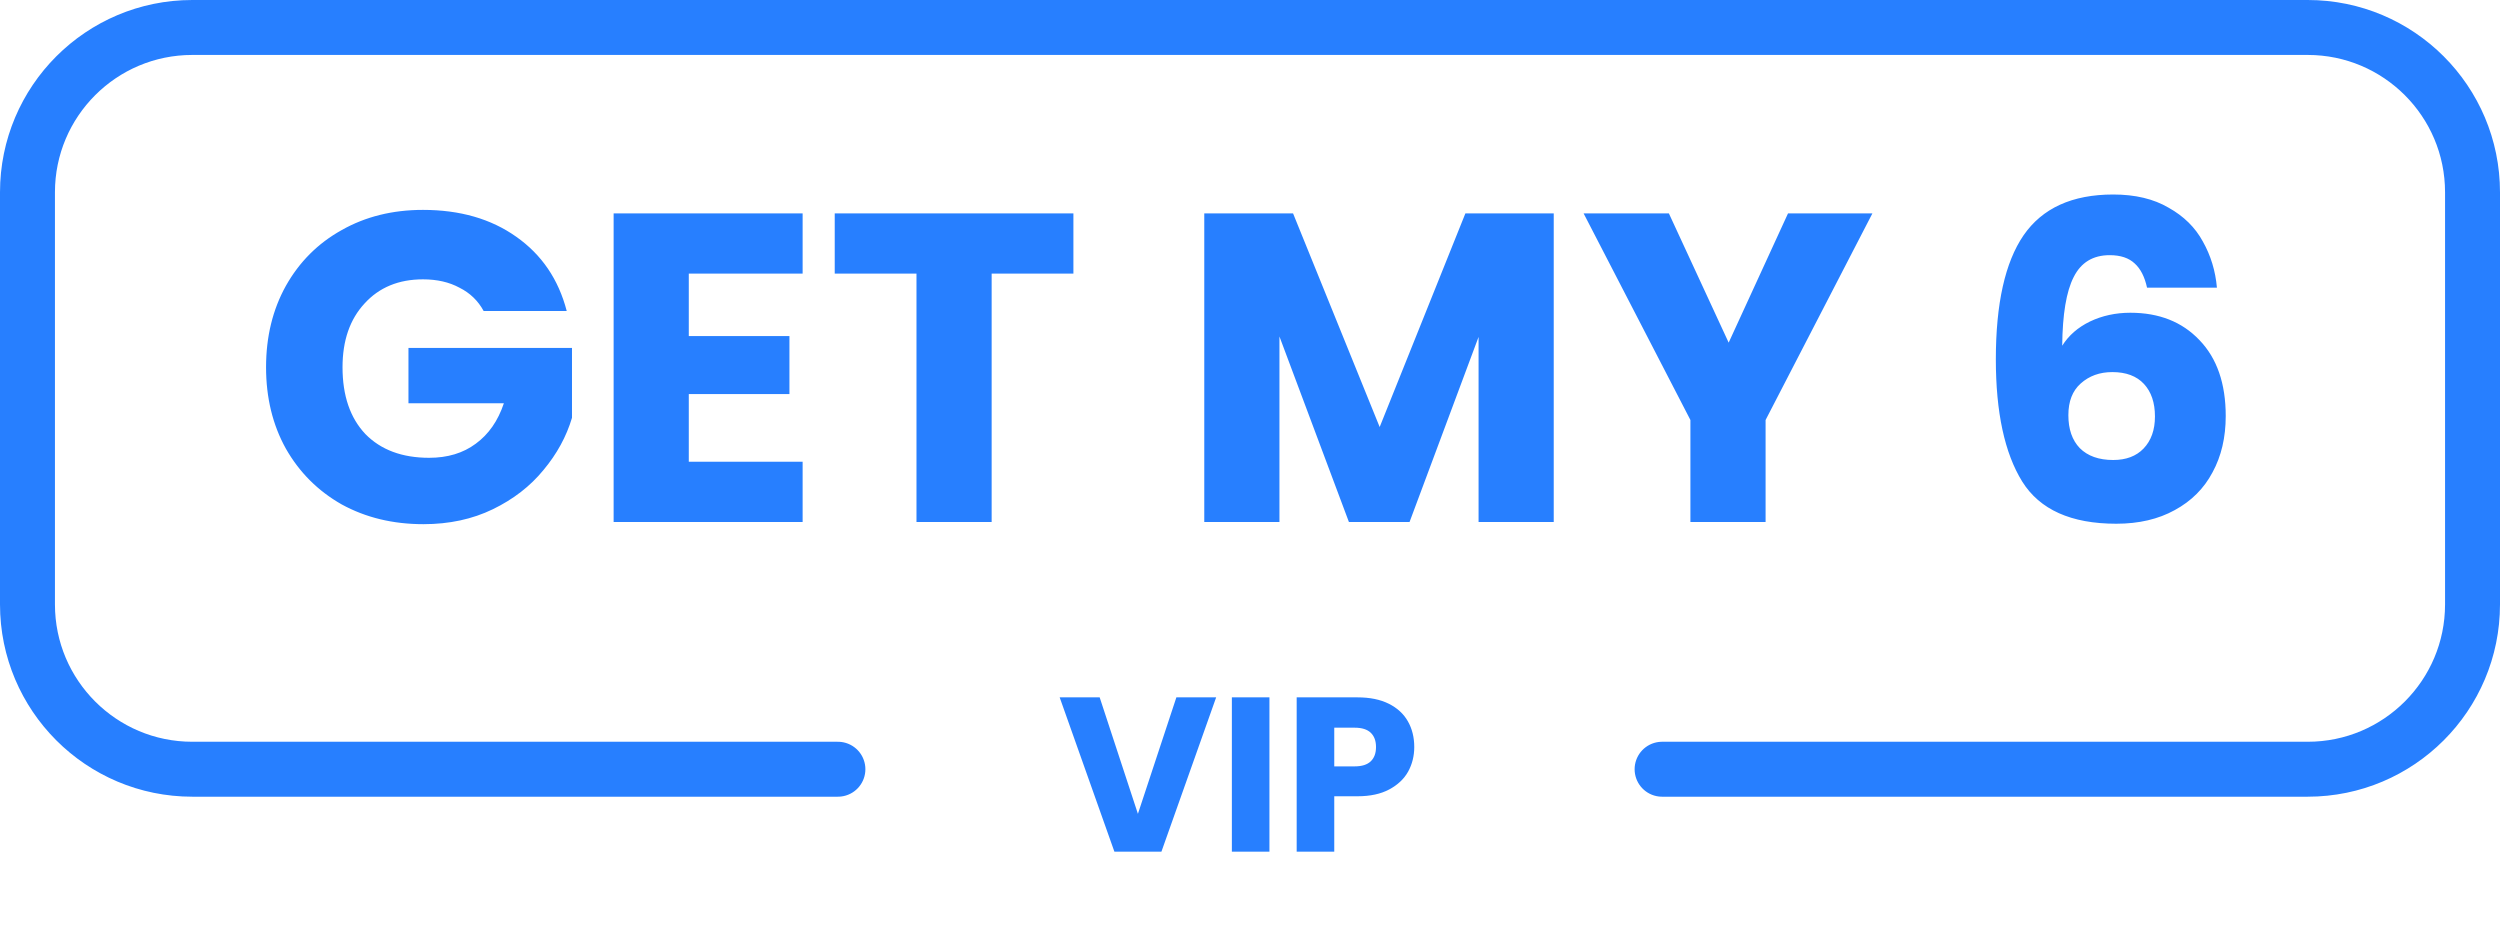 <svg xmlns="http://www.w3.org/2000/svg" width="182" height="68" viewBox="0 0 182 68" fill="none"><path d="M121 56H168C174.627 56 180 50.627 180 44V14C180 7.373 174.627 2 168 2H14C7.373 2 2 7.373 2 14V44C2 50.627 7.373 56 14 56H61" stroke="#277FFF" stroke-width="4" stroke-linecap="round"></path><path d="M35.209 22.64C34.803 21.893 34.217 21.328 33.449 20.944C32.702 20.539 31.817 20.336 30.793 20.336C29.022 20.336 27.603 20.923 26.537 22.096C25.47 23.248 24.936 24.795 24.936 26.736C24.936 28.805 25.491 30.427 26.601 31.6C27.731 32.752 29.278 33.328 31.241 33.328C32.584 33.328 33.715 32.987 34.633 32.304C35.571 31.621 36.254 30.64 36.681 29.36H29.736V25.328H41.641V30.416C41.235 31.781 40.542 33.051 39.56 34.224C38.6 35.397 37.374 36.347 35.88 37.072C34.387 37.797 32.702 38.16 30.825 38.16C28.606 38.16 26.622 37.68 24.872 36.72C23.145 35.739 21.79 34.384 20.808 32.656C19.849 30.928 19.369 28.955 19.369 26.736C19.369 24.517 19.849 22.544 20.808 20.816C21.79 19.067 23.145 17.712 24.872 16.752C26.601 15.771 28.574 15.28 30.793 15.28C33.48 15.28 35.742 15.931 37.577 17.232C39.432 18.533 40.659 20.336 41.257 22.64H35.209ZM50.144 19.92V24.464H57.471V28.688H50.144V33.616H58.431V38H44.672V15.536H58.431V19.92H50.144ZM78.144 15.536V19.92H72.192V38H66.72V19.92H60.768V15.536H78.144ZM113.112 15.536V38H107.64V24.528L102.616 38H98.2L93.144 24.496V38H87.671V15.536H94.135L100.44 31.088L106.68 15.536H113.112ZM136.311 15.536L128.535 30.576V38H123.062V30.576L115.287 15.536H121.495L125.847 24.944L130.167 15.536H136.311ZM156.305 20.944C156.134 20.155 155.835 19.568 155.409 19.184C154.982 18.779 154.374 18.576 153.585 18.576C152.369 18.576 151.494 19.109 150.961 20.176C150.427 21.221 150.15 22.885 150.129 25.168C150.598 24.421 151.27 23.835 152.145 23.408C153.041 22.981 154.022 22.768 155.089 22.768C157.179 22.768 158.854 23.429 160.113 24.752C161.393 26.075 162.033 27.92 162.033 30.288C162.033 31.845 161.713 33.211 161.073 34.384C160.454 35.557 159.537 36.475 158.321 37.136C157.126 37.797 155.707 38.128 154.065 38.128C150.779 38.128 148.497 37.104 147.217 35.056C145.937 32.987 145.297 30.021 145.297 26.16C145.297 22.107 145.969 19.099 147.312 17.136C148.678 15.152 150.854 14.16 153.841 14.16C155.441 14.16 156.785 14.48 157.873 15.12C158.982 15.739 159.814 16.56 160.369 17.584C160.945 18.608 161.286 19.728 161.392 20.944H156.305ZM153.777 27.088C152.859 27.088 152.091 27.365 151.473 27.92C150.875 28.453 150.577 29.221 150.577 30.224C150.577 31.248 150.854 32.048 151.409 32.624C151.985 33.2 152.795 33.488 153.841 33.488C154.779 33.488 155.515 33.211 156.049 32.656C156.603 32.08 156.881 31.301 156.881 30.32C156.881 29.317 156.614 28.528 156.081 27.952C155.547 27.376 154.779 27.088 153.777 27.088Z" fill="#277FFF"></path><path d="M88.536 50.768L84.552 62H81.128L77.144 50.768H80.056L82.84 59.248L85.64 50.768H88.536ZM92.415 50.768V62H89.68V50.768H92.415ZM102.958 54.384C102.958 55.035 102.809 55.632 102.51 56.176C102.212 56.709 101.753 57.141 101.134 57.472C100.516 57.803 99.748 57.968 98.83 57.968H97.134V62H94.398V50.768H98.83C99.726 50.768 100.484 50.923 101.102 51.232C101.721 51.541 102.185 51.968 102.494 52.512C102.804 53.056 102.958 53.68 102.958 54.384ZM98.622 55.792C99.145 55.792 99.534 55.669 99.79 55.424C100.046 55.179 100.174 54.832 100.174 54.384C100.174 53.936 100.046 53.589 99.79 53.344C99.534 53.099 99.145 52.976 98.622 52.976H97.134V55.792H98.622Z" fill="#277FFF"></path></svg>